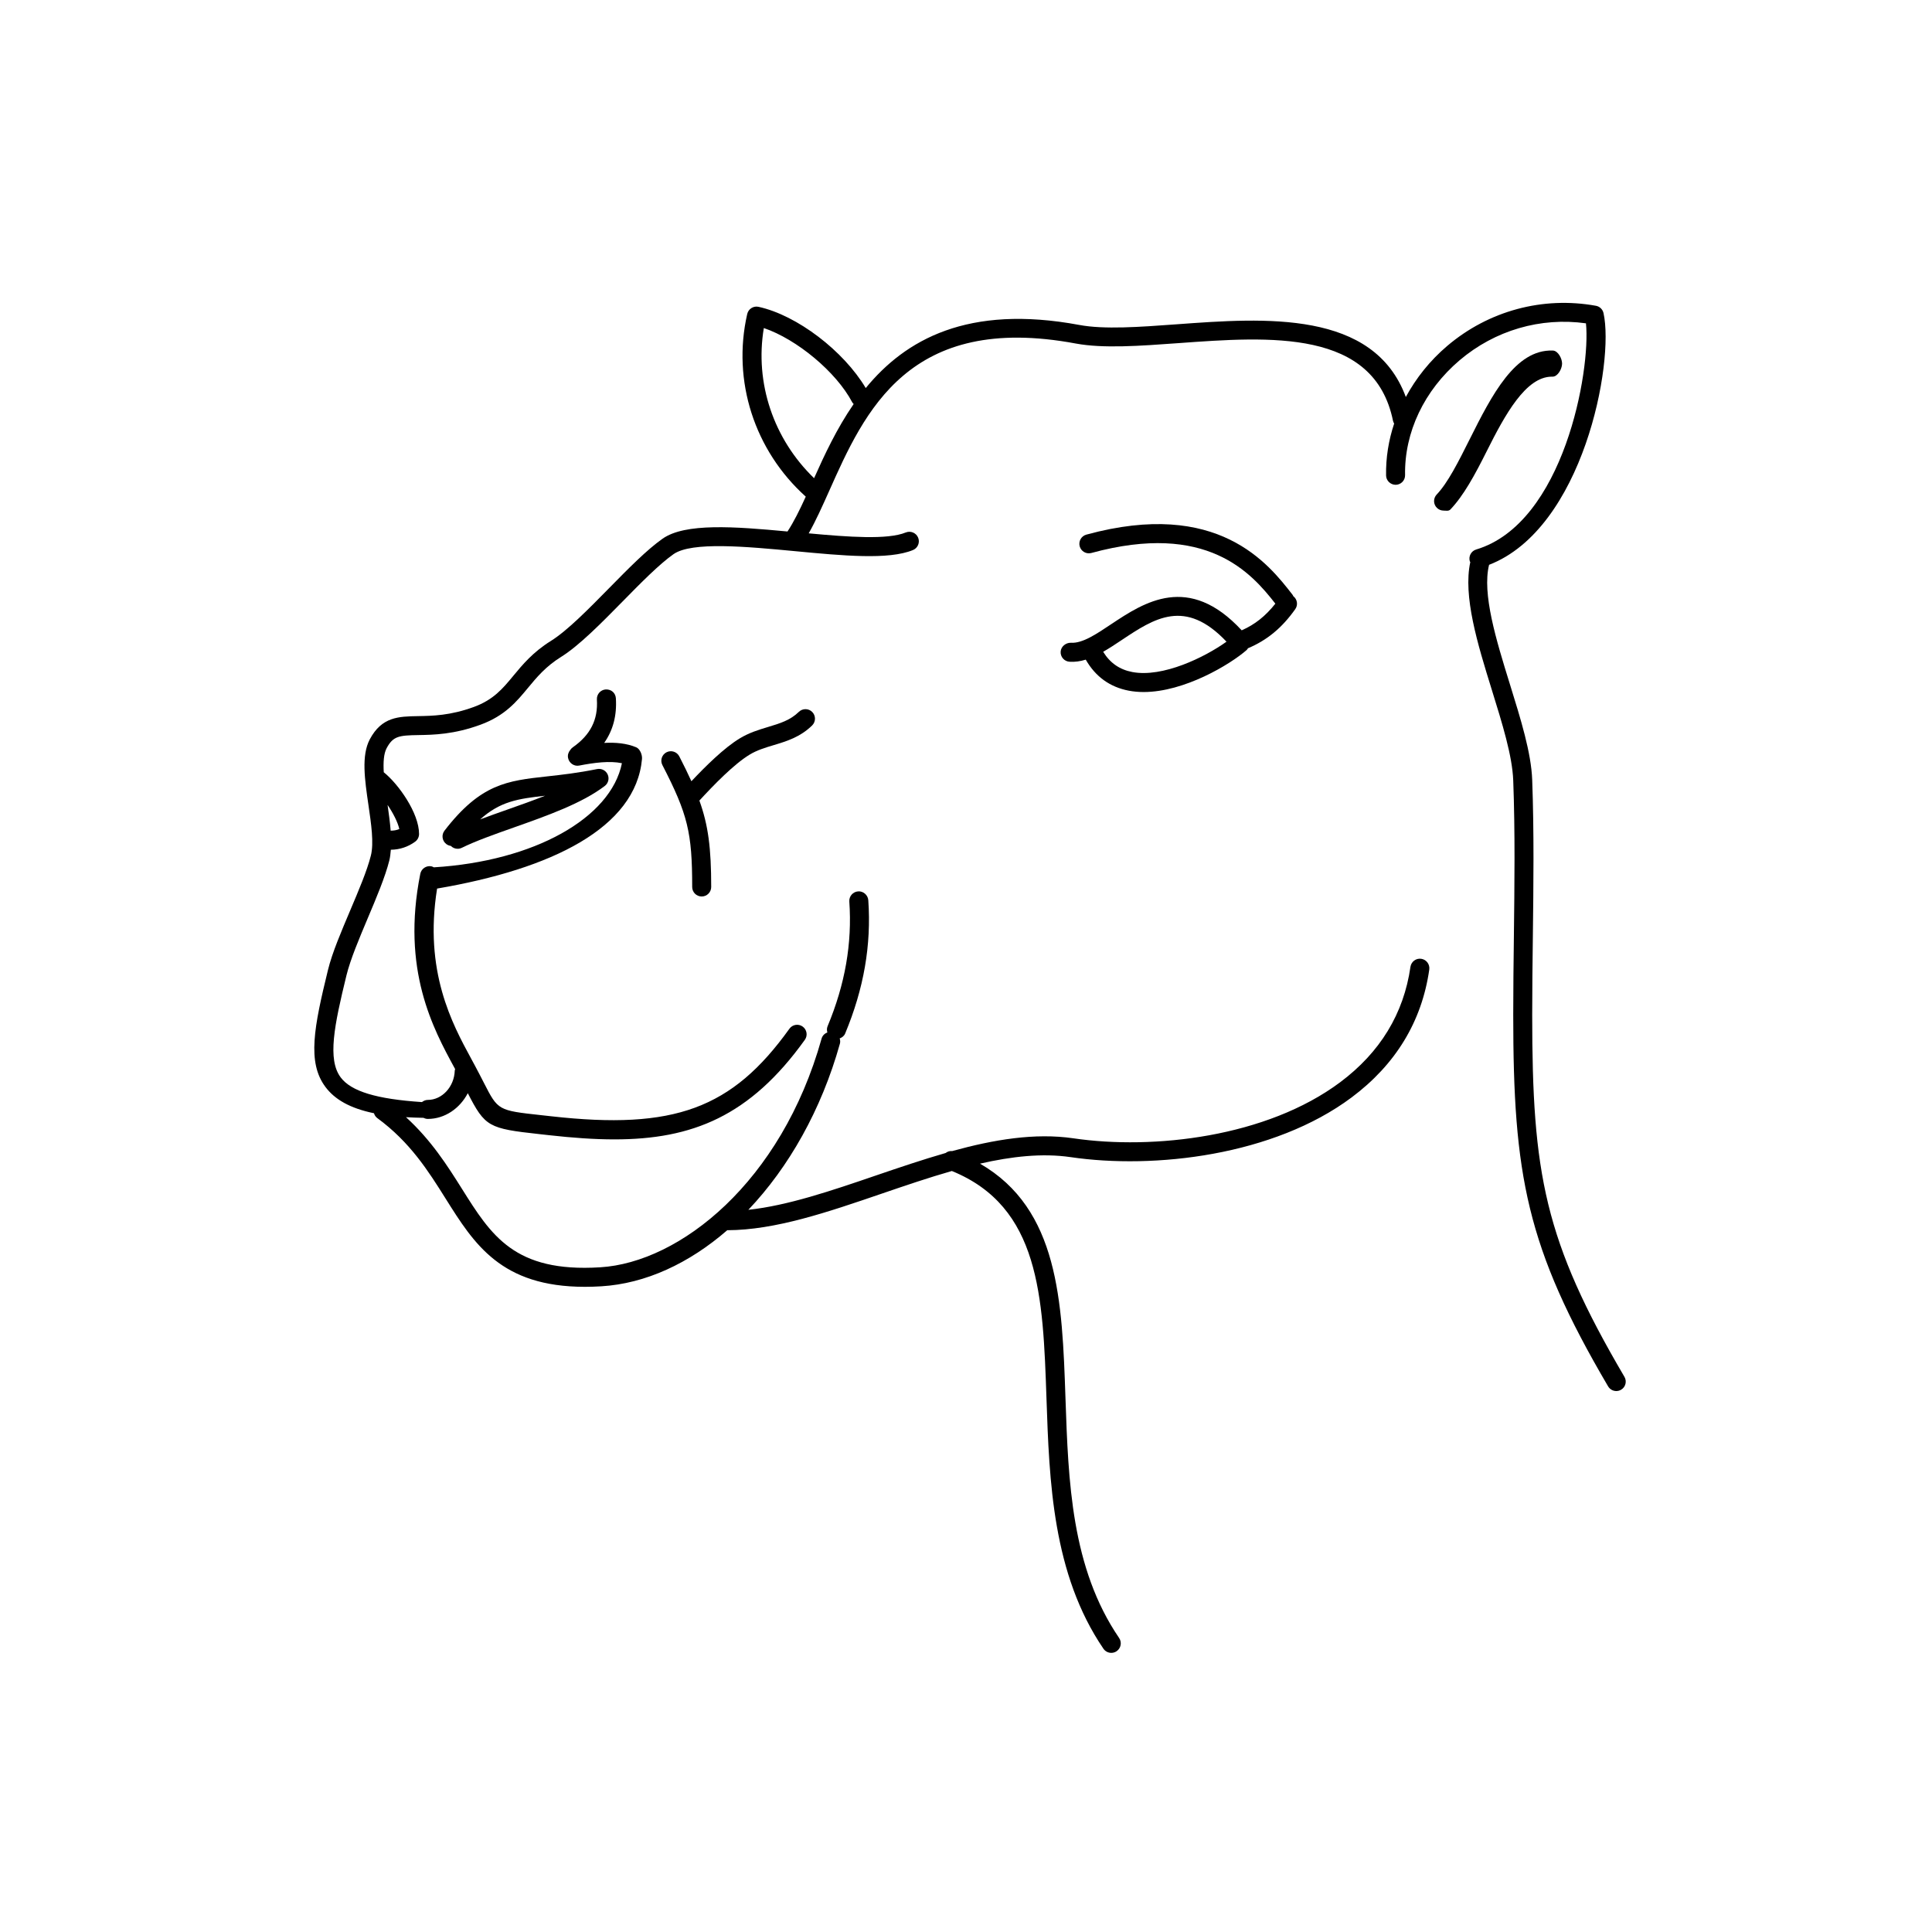 <?xml version="1.0" encoding="UTF-8"?>
<!-- The Best Svg Icon site in the world: iconSvg.co, Visit us! https://iconsvg.co -->
<svg fill="#000000" width="800px" height="800px" version="1.1" viewBox="144 144 512 512" xmlns="http://www.w3.org/2000/svg">
 <g>
  <path d="m261.8 364.13c-0.852 1.102-0.648 2.684 0.453 3.535 0.363 0.281 0.781 0.449 1.211 0.504 0.48 0.492 1.137 0.766 1.809 0.766 0.371 0 0.75-0.086 1.113-0.258 3.684-1.812 8.543-3.531 13.699-5.356 8.906-3.148 18.113-6.402 24.191-11.039 0.934-0.711 1.25-1.977 0.762-3.043-0.484-1.062-1.621-1.648-2.797-1.43-5.195 1.055-9.473 1.527-13.246 1.941-10.59 1.164-17.59 1.934-27.195 14.379zm26.664-9.254c-3.25 1.285-6.676 2.5-10.062 3.691-2.481 0.875-4.891 1.727-7.16 2.586 5.309-4.762 9.984-5.473 17.223-6.277z"/>
  <path d="m342.63 344c1.98-1.199 4.117-1.848 6.387-2.527 3.461-1.043 7.031-2.121 10.203-5.219 0.992-0.973 1.012-2.57 0.039-3.562-0.961-0.992-2.559-1.012-3.562-0.039-2.281 2.231-4.992 3.047-8.137 3.996-2.465 0.742-5.019 1.512-7.547 3.047-4.086 2.484-8.906 7.227-12.785 11.34-0.934-2.035-1.961-4.168-3.211-6.59-0.641-1.238-2.16-1.719-3.394-1.082s-1.723 2.156-1.082 3.391c6.715 13.035 7.894 17.863 7.894 32.305 0 1.391 1.129 2.519 2.519 2.519s2.519-1.129 2.519-2.519c0-10.332-0.785-16.398-3.133-22.902 3.875-4.207 9.156-9.641 13.289-12.156z"/>
  <path d="m555.26 243.82h0.188c1.367 0 2.488-2.031 2.519-3.41 0.031-1.387-1.078-3.481-2.465-3.512-9.961-0.359-16.172 11.836-22.008 23.484-2.973 5.934-5.777 11.547-8.758 14.672-0.957 1.008-0.922 2.606 0.09 3.562 0.488 0.465 1.113 0.695 1.738 0.695 0.664 0 1.328 0.207 1.824-0.312 3.492-3.672 6.465-9.133 9.609-15.422 4.859-9.707 10.359-19.758 17.262-19.758z"/>
  <path d="m574.49 508.87c-21.23-36.148-24.441-53.844-24.441-95.922 0-6.879 0.086-13.773 0.172-20.676 0.168-13.645 0.336-27.762-0.172-41.594-0.266-7.184-3.008-16.008-5.906-25.34-3.672-11.828-7.406-23.996-5.523-31.656 24.879-9.617 33.258-53.551 30.328-66.711-0.223-0.992-1.012-1.754-2.004-1.934-14.086-2.551-28.441 1.316-39.402 10.625-4.606 3.914-8.273 8.535-10.984 13.547-8.52-23.062-37.285-20.988-60.695-19.27-9.906 0.727-19.25 1.406-25.832 0.176-29.57-5.512-46.113 3.93-56.602 16.723-5.84-9.82-18.184-19.297-28.414-21.527-1.336-0.301-2.684 0.551-2.992 1.895-4.055 17.707 1.906 36.172 15.512 48.41-1.637 3.598-3.188 6.727-4.84 9.234-14.09-1.32-27.121-2.301-33.105 1.91-4.152 2.918-9.027 7.875-14.188 13.121-5.457 5.551-11.105 11.297-15.402 13.965-4.781 2.977-7.531 6.309-9.965 9.246-2.812 3.402-5.238 6.332-10.41 8.238-6.273 2.309-11.02 2.383-14.82 2.449-5.164 0.09-9.621 0.156-12.812 6.16-2.266 4.297-1.34 10.656-0.352 17.41 0.73 4.977 1.477 10.09 0.641 13.395-1.012 4.031-3.266 9.309-5.453 14.473-2.348 5.562-4.777 11.184-5.918 15.852-3.68 15.062-5.562 24.441-0.676 30.973 2.488 3.336 6.519 5.664 12.867 6.977 0.156 0.488 0.418 0.945 0.867 1.273 8.723 6.394 13.523 14.02 18.156 21.402 7.523 11.977 14.652 23.328 36.891 23.328 1.387 0 2.832-0.047 4.332-0.137 11.73-0.707 23.25-6.074 33.379-14.863 12.715-0.031 26.516-4.75 41.109-9.75 6.109-2.09 12.289-4.195 18.414-5.945 23.293 9.5 24.148 33.082 25.078 60.352 0.742 21.77 1.586 46.445 15.09 66.25 0.488 0.715 1.281 1.098 2.082 1.098 0.492 0 0.984-0.141 1.414-0.438 1.152-0.785 1.445-2.352 0.664-3.5-12.68-18.594-13.461-41.465-14.219-63.586-0.875-25.719-1.785-50.094-22.645-62.121 8.332-1.906 16.453-2.832 24.016-1.727 22.148 3.254 53.781-0.379 74.457-15.82 11.688-8.734 18.617-20.137 20.582-33.891 0.195-1.375-0.762-2.656-2.141-2.852-1.355-0.203-2.648 0.762-2.848 2.137-1.77 12.379-8.027 22.66-18.605 30.566-19.508 14.582-49.566 17.977-70.715 14.871-10.219-1.492-21.105 0.336-32.098 3.375-0.645-0.059-1.258 0.121-1.762 0.516-6.141 1.77-12.305 3.856-18.395 5.934-12.004 4.109-23.441 7.996-33.887 9.125 10.688-11.246 19.348-26.469 24.262-44.027 0.133-0.48 0.082-0.945-0.059-1.395 0.621-0.238 1.168-0.629 1.445-1.285 4.957-11.898 6.969-23.461 6.137-35.348-0.102-1.387-1.359-2.445-2.691-2.332-1.387 0.098-2.434 1.301-2.336 2.691 0.777 11.082-1.109 21.895-5.762 33.055-0.227 0.543-0.207 1.109-0.059 1.633-0.715 0.277-1.305 0.836-1.527 1.629-10.676 38.117-37.605 59.344-58.688 60.613-22.723 1.414-28.863-8.434-36.652-20.844-3.836-6.102-8.125-12.855-14.801-18.941 1.461 0.09 3.023 0.141 4.648 0.172 0.336 0.172 0.715 0.293 1.125 0.293 4.519 0 8.508-2.793 10.609-6.82 4.586 8.918 5.512 9.367 18.969 10.844l2.602 0.289c6.176 0.691 11.91 1.109 17.289 1.109 20.57 0 35.918-6.109 50.461-26.383 0.812-1.133 0.551-2.707-0.578-3.516-1.125-0.812-2.699-0.559-3.512 0.578-15.219 21.211-30.551 26.852-63.094 23.199l-2.613-0.289c-11.512-1.258-11.512-1.258-15.25-8.559-0.68-1.328-1.465-2.867-2.418-4.641l-0.945-1.75c-5.062-9.301-12.57-23.18-9.047-45.109 30.43-5.184 52.652-16.137 54.301-34.336 0.102-1.094-0.523-2.68-1.535-3.102-2.574-1.082-5.481-1.32-8.484-1.164 2.352-3.359 3.379-7.262 3.098-11.809-0.09-1.387-1.148-2.414-2.672-2.359-1.387 0.086-2.438 1.281-2.359 2.672 0.328 5.352-1.699 9.371-6.375 12.656-0.289 0.203-0.52 0.449-0.695 0.73-0.473 0.57-0.727 1.316-0.57 2.098 0.266 1.367 1.613 2.297 2.953 2.019 4-0.777 8.082-1.301 11.32-0.625-2.941 14.559-23.312 25.98-49.844 27.594-0.203-0.105-0.398-0.215-0.629-0.262-1.34-0.277-2.684 0.609-2.961 1.977-5.082 25.441 3.43 41.086 9.059 51.434l0.176 0.328c-0.035 0.145-0.105 0.281-0.105 0.434-0.152 4.262-3.359 7.727-7.148 7.727-0.59 0-1.113 0.238-1.543 0.574-12.027-0.797-18.766-2.836-21.543-6.551-3.551-4.75-1.699-13.777 1.531-27.008 1.047-4.277 3.402-9.836 5.668-15.215 2.258-5.34 4.59-10.855 5.699-15.266 0.223-0.883 0.316-1.855 0.398-2.836 2.324-0.016 4.551-0.742 6.457-2.144 0.645-0.473 1.023-1.23 1.023-2.031-0.004-5.551-5.457-13.234-9.355-16.359-0.152-2.625-0.016-4.898 0.754-6.359 1.719-3.234 3.281-3.406 8.445-3.492 3.969-0.066 9.402-0.156 16.48-2.762 6.449-2.371 9.551-6.125 12.551-9.758 2.293-2.769 4.66-5.637 8.742-8.184 4.805-2.988 10.664-8.949 16.332-14.711 4.769-4.856 9.707-9.875 13.488-12.531 4.82-3.379 19.34-2.004 32.152-0.797 12.777 1.215 24.867 2.359 31.297-0.289 1.289-0.523 1.906-2 1.375-3.285-0.527-1.289-2.012-1.895-3.285-1.371-4.801 1.965-15.148 1.203-25.715 0.227 1.863-3.281 3.606-7.176 5.422-11.234 9.402-21.086 21.098-47.34 65.383-39.066 7.227 1.34 16.895 0.641 27.121-0.105 24.371-1.773 51.957-3.793 56.926 20.617 0.055 0.258 0.176 0.473 0.297 0.691-1.473 4.438-2.223 9.074-2.141 13.758 0.023 1.391 1.195 2.481 2.562 2.473 1.391-0.023 2.5-1.168 2.473-2.562-0.203-11.367 5.066-22.461 14.453-30.441 9.352-7.941 21.453-11.473 33.484-9.789 1.285 12.43-5.82 52.961-29.09 59.938-1.336 0.402-2.09 1.805-1.688 3.141 0.023 0.074 0.102 0.109 0.125 0.188-1.949 9.027 1.895 21.613 5.699 33.852 2.797 9.012 5.441 17.523 5.68 24.035 0.516 13.715 0.336 27.762 0.172 41.348-0.09 6.922-0.172 13.84-0.172 20.738 0 42.461 3.465 61.582 25.137 98.469 0.469 0.797 1.309 1.246 2.172 1.246 0.438 0 0.875-0.109 1.273-0.348 1.188-0.676 1.59-2.223 0.887-3.422zm-324.66-145.17c-0.719 0.316-1.496 0.43-2.301 0.434-0.176-2.223-0.488-4.523-0.816-6.82 1.465 2.156 2.68 4.519 3.117 6.387zm109.91-92.977c-10.746-10.387-15.758-25.215-13.316-39.789 8.734 2.973 19.18 11.609 23.434 19.688 0.102 0.18 0.242 0.309 0.371 0.453-4.492 6.504-7.727 13.473-10.488 19.648z"/>
  <path d="m473.06 311.04c-14.062-15.199-25.859-7.426-34.555-1.641-3.965 2.641-7.633 5.148-10.746 4.941-1.27-0.023-2.586 0.957-2.676 2.352-0.09 1.387 0.961 2.586 2.352 2.676 1.457 0.102 2.883-0.121 4.301-0.555 2.574 4.508 6.402 7.269 11.387 8.223 1.285 0.242 2.606 0.359 3.941 0.359 10.812 0 22.922-7.297 27.297-11.117 0.156-0.137 0.258-0.316 0.367-0.484 4.996-2.109 8.973-5.332 12.535-10.375 0.781-1.109 0.527-2.613-0.527-3.43-0.059-0.102-0.082-0.211-0.152-0.309-6.422-8.281-19.805-25.52-54.684-16-1.344 0.367-2.133 1.754-1.77 3.094 0.363 1.34 1.742 2.144 3.094 1.77 30.617-8.348 42.402 5.301 48.758 13.43-2.617 3.305-5.445 5.551-8.922 7.066zm-29 11.051c-3.356-0.641-5.891-2.398-7.707-5.359 1.633-0.934 3.269-2.019 4.938-3.133 8.609-5.734 16.777-11.148 27.746 0.453-5.742 4.117-16.895 9.582-24.977 8.039z"/>
 </g>
</svg>